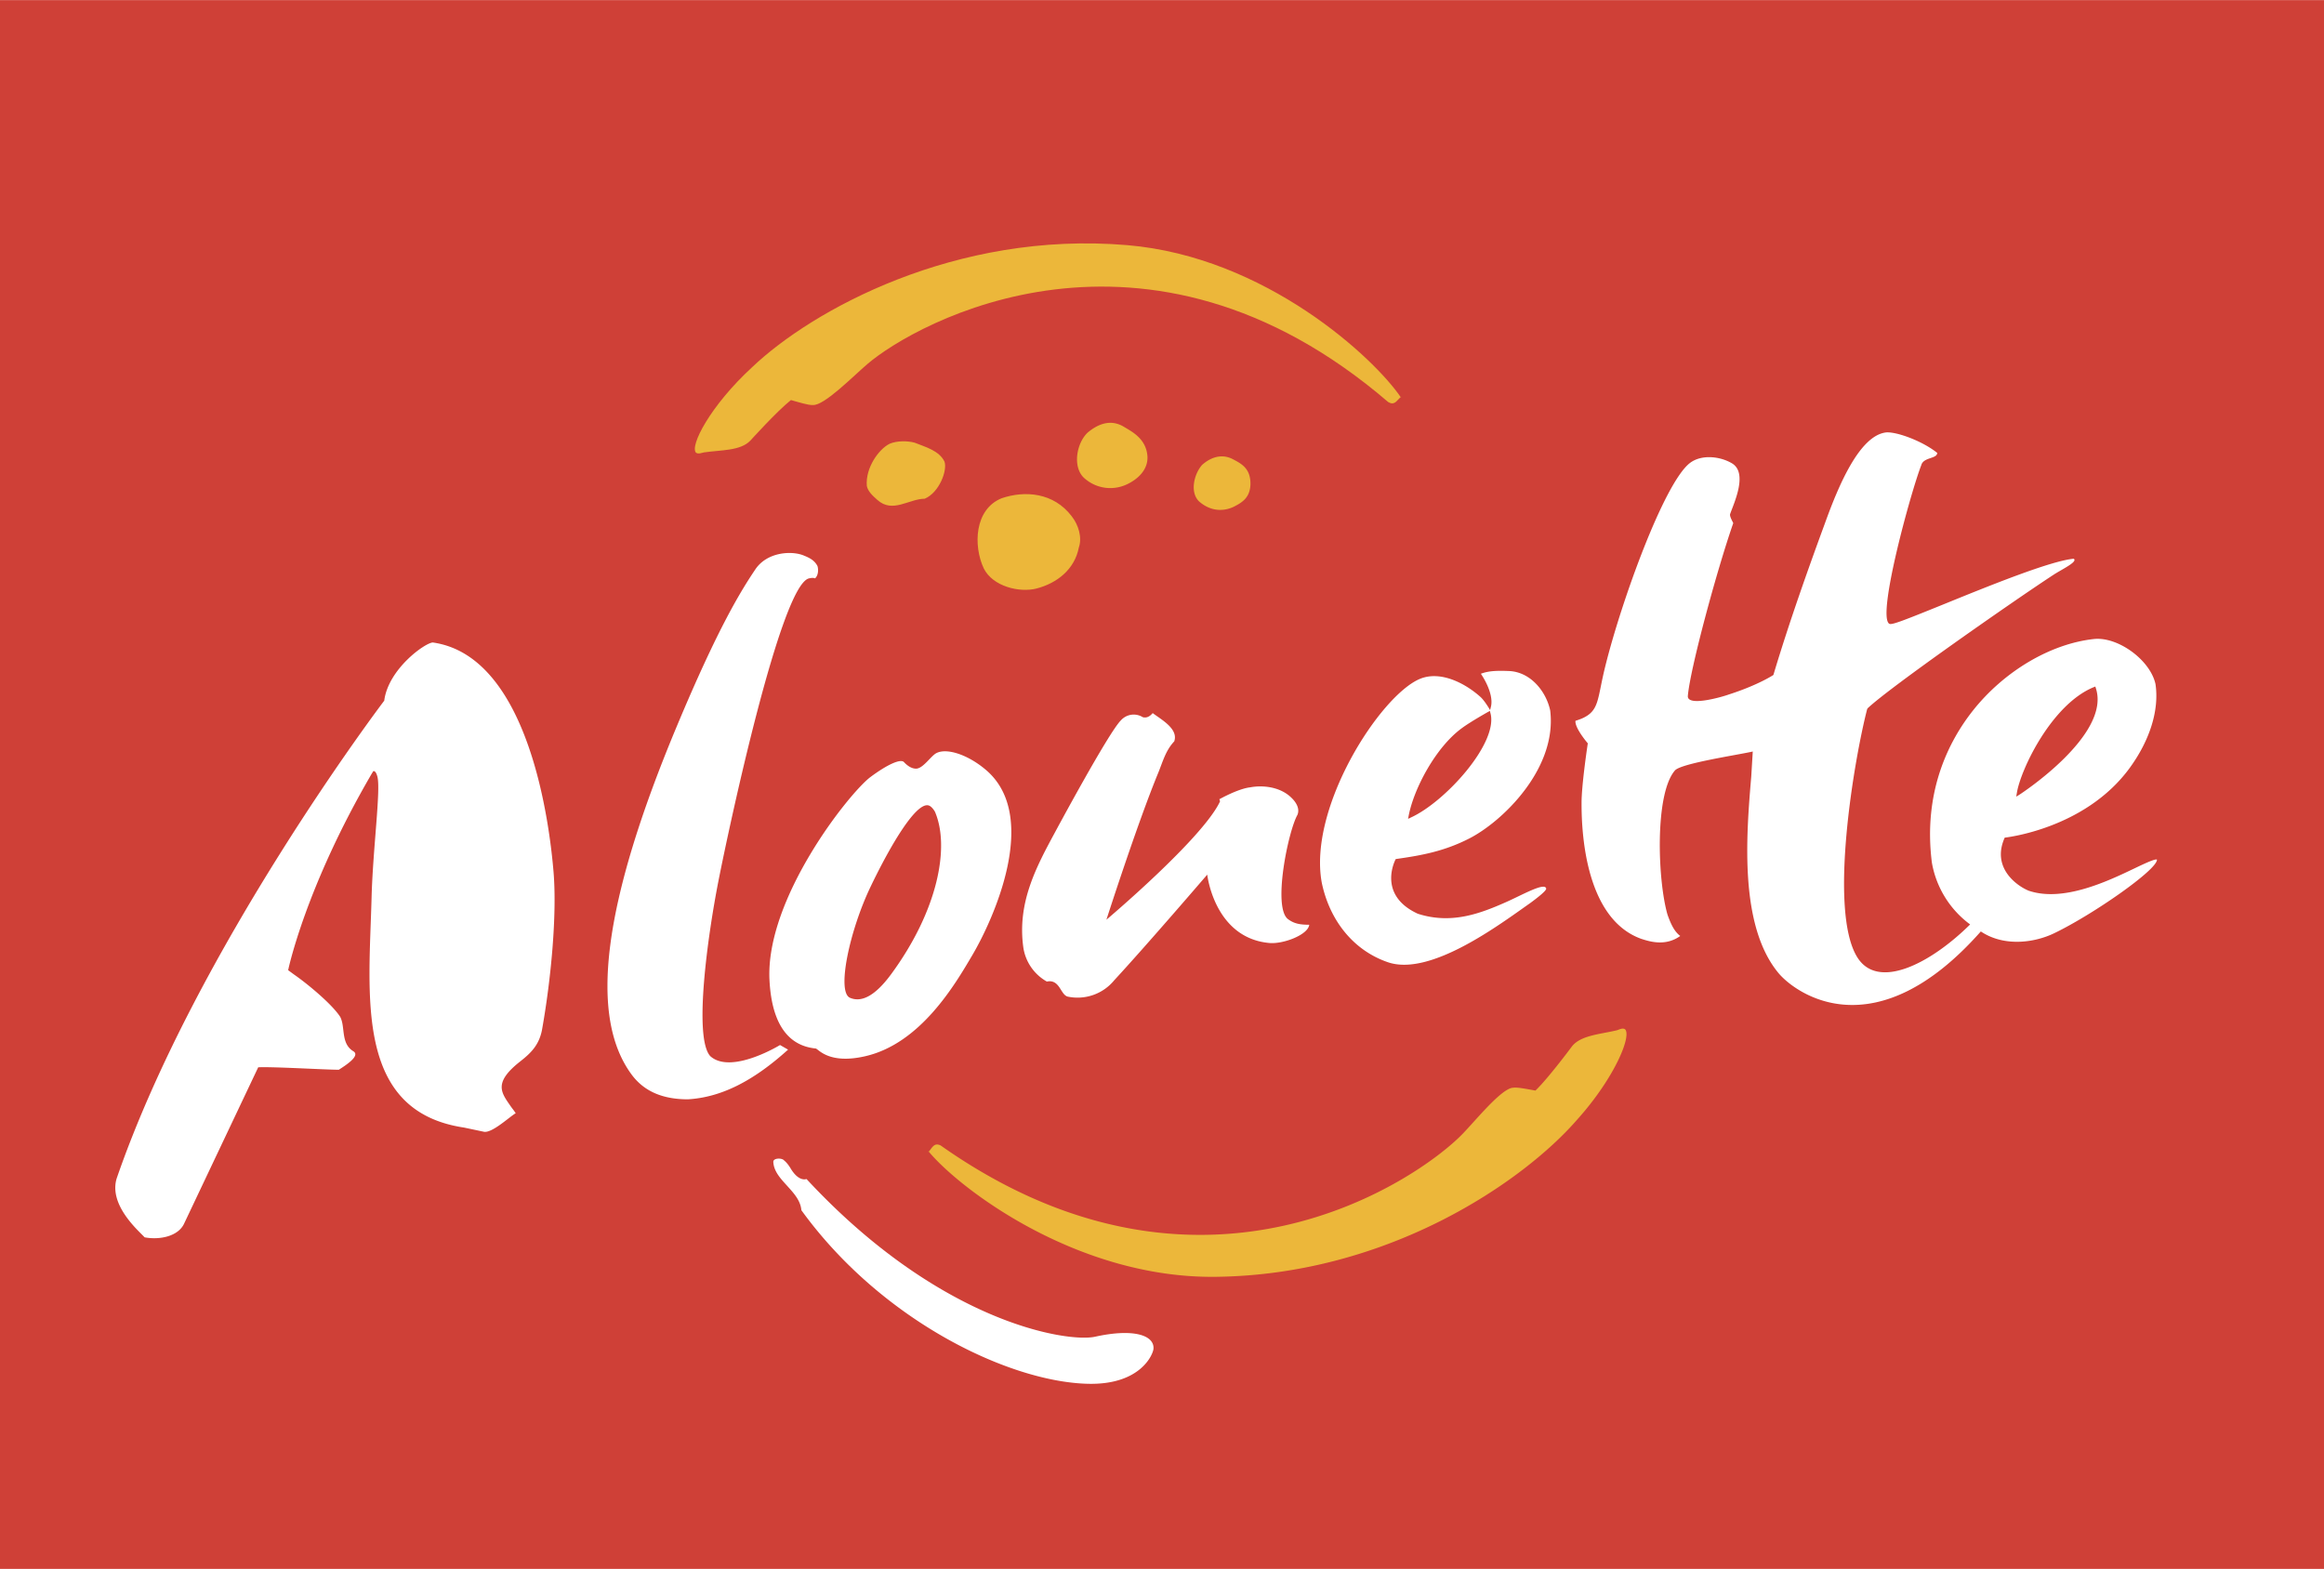 <svg xmlns="http://www.w3.org/2000/svg" width="2500" height="1688" viewBox="0 0 87.873 59.324"><path fill="#cf4037" d="M0 59.324h87.873V0H0v59.324z"/><path d="M28.439 13.882c2.247-2.14 7.673-5.168 14.183-4.616 5.24.444 9.347 4.275 10.349 5.761l.002-.029c-.031.029-.061.06-.088.09-.119.13-.207.224-.396.111l.002.002c-9.185-7.888-17.885-2.987-19.69-1.442-.552.471-1.635 1.579-2.064 1.553h-.003c-.163.01-.511-.099-.818-.185l-.011-.002-.008.007c-.532.424-1.526 1.526-1.526 1.526-.374.392-1.116.352-1.757.446-.044.006-.217.08-.298.009l.004.006c-.257-.25.546-1.792 2.119-3.237zM33.644 16.774c.272-.113.671-.113.943-.037.412.165.921.299 1.124.712.119.324-.191 1.17-.746 1.406-.608.006-1.213.564-1.791.045-.185-.163-.357-.325-.398-.525-.061-.685.456-1.404.868-1.601zM37.874 18.837c.866-.295 1.965-.226 2.654.689.247.316.397.793.264 1.173-.157.824-.821 1.351-1.604 1.553-.641.163-1.65-.076-1.991-.761-.401-.858-.355-2.237.677-2.654z" fill="#ecb73a"/><path d="M41.125 16.355c.309-.258.813-.555 1.369-.221.274.171.854.438.893 1.134.019.506-.381.862-.787 1.048a1.469 1.469 0 0 1-1.561-.205c-.507-.393-.348-1.347.086-1.756zM45.453 17.576c.266-.237.693-.46 1.162-.216.328.173.676.35.666.954-.02.494-.293.674-.635.847-.453.211-.904.126-1.262-.165-.41-.319-.257-1.054.069-1.42zM59.635 42.334c-2.033 2.344-7.146 5.875-13.68 5.945-5.257.059-9.712-3.363-10.85-4.75v.031c.03-.033.055-.066.079-.098.107-.143.185-.244.386-.15l-.005-.002c9.896 6.979 18.089 1.271 19.74-.439.504-.521 1.479-1.729 1.908-1.742h.002c.16-.025.518.049.832.105l.01.002.008-.008c.49-.473 1.373-1.664 1.373-1.664.336-.424 1.078-.457 1.709-.611.041-.01.207-.102.293-.037l-.004-.006c.281.225-.374 1.834-1.801 3.424z" fill="#ecb73a"/><path d="M79.248 26.027l-.021-.07-.068.028c-1.58.65-2.748 3.09-2.898 3.988l-.025.148.129-.079c.033-.022 3.457-2.248 2.883-4.015zm-22.891.941l-.023-.089s-.717.396-1.074.663c-.969.715-1.793 2.258-1.994 3.288l-.025.131.119-.057c1.288-.592 3.296-2.805 2.997-3.936zM32.138 37.727c.416.18.929-.037 1.558-.893 1.775-2.418 2.226-4.818 1.655-6.143 0 0-.109-.197-.236-.236-.459-.141-1.403 1.418-2.198 3.074-.795 1.659-1.288 3.975-.779 4.198zm49.419-5.225c.021.379-2.422 2.08-3.883 2.783-.752.365-1.902.521-2.777-.066-4.021 4.547-7.023 2.322-7.645 1.58-1.494-1.791-1.227-5.184-1.035-7.441l.057-.943c-.602.136-2.711.448-2.943.716-.773.896-.654 4.173-.279 5.458.131.367.26.635.48.801-.559.4-1.148.213-1.473.109-2.055-.738-2.264-3.838-2.258-5.135-.004-.677.232-2.242.236-2.258 0 0-.492-.57-.467-.846 0-.003.004-.008.02-.013.074-.022.176-.06.229-.083.662-.292.57-.727.871-1.942.611-2.483 2.23-6.961 3.205-7.715.422-.327 1.117-.267 1.586.006.637.369.057 1.561-.064 1.925l-.002.006v.004c-.012.097.111.295.121.331-.629 1.807-1.639 5.546-1.717 6.539-.021.398 1.225.057 1.553-.061 1.117-.359 1.682-.737 1.682-.737.605-2.026 1.363-4.142 1.957-5.758.51-1.413 1.303-3.303 2.309-3.414.393-.031 1.373.326 1.93.776-.012.231-.52.153-.604.461l-.002.006c-.383.981-1.67 5.641-1.217 5.987l.006.006.008.002c.098.045.506-.112 2.078-.75 1.709-.695 4.027-1.636 4.891-1.711.17.112-.449.4-.764.606-1.496.978-6.213 4.269-7.029 5.05l-.018.031c-.488 1.887-1.469 7.603-.377 9.376.771 1.256 2.74.279 4.271-1.234a3.684 3.684 0 0 1-1.447-2.342c-.34-2.694.654-4.607 1.545-5.736 1.18-1.494 2.934-2.534 4.578-2.715.908-.1 2.131.79 2.332 1.701.15.994-.221 2.139-.973 3.171-1.695 2.325-4.727 2.638-4.727 2.638-.518 1.15.477 1.834.908 2.008 1.307.441 2.986-.361 3.992-.842.365-.175.781-.372.856-.335v-.004c0 .002.002.004.004.004h-.004zm-5.944 3.041h.004c.002 0 .004 0 .004.002l-.008-.002zm-51.726 5.094c-1.626-2.193-1.111-6.438 1.695-13.155 1.583-3.791 2.459-5.182 2.98-5.957.448-.666 1.392-.713 1.844-.516l.006.004h.004c.229.093.391.191.493.387.042.132.035.355-.091.467-.072-.029-.143-.017-.225 0-1.066.228-3.027 9.401-3.429 11.45s-.946 5.912-.308 6.617c.789.711 2.638-.42 2.638-.42l.304.174c-1.336 1.207-2.542 1.805-3.789 1.879-.961-.001-1.657-.305-2.122-.93zm-3.38-1.774c-.098.641-.438.955-.823 1.26-1.039.812-.736 1.182-.385 1.691.068.1.144.186.2.279-.234.135-.874.742-1.19.703l-.779-.164h-.005c-4.13-.631-3.572-4.992-3.475-8.703.048-1.82.35-4.05.221-4.557-.066-.265-.158-.212-.158-.212l-.05.08c-2.523 4.319-3.168 7.444-3.168 7.444l.229.168c.489.338 1.424 1.109 1.739 1.596.076.145.096.316.117.498.037.307.076.619.38.803.283.174-.311.545-.548.699-.453.004-2.469-.119-3.049-.092l-2.811 5.93c-.234.467-.919.605-1.483.5-.224-.244-1.359-1.211-1.06-2.221 2.994-8.689 10.119-18.073 10.119-18.073.155-1.203 1.553-2.195 1.838-2.2 3.672.521 4.422 6.982 4.563 8.666.14 1.685-.111 4.146-.422 5.905zm19.394-7.412s2.019-3.762 2.481-4.214a.646.646 0 0 1 .815-.128l.01.006.012.004c.172.041.291-.07.366-.157.319.242.981.595.814 1.069-.329.349-.434.775-.61 1.202-.803 1.951-1.954 5.542-1.954 5.542s3.609-3.045 4.287-4.455c.016-.033-.004-.069-.018-.1 0 0 .709-.4 1.168-.451.461-.087 1.146-.031 1.578.414.145.143.309.385.207.629-.35.617-.945 3.504-.354 3.943.242.18.473.209.801.211-.045.385-1.004.744-1.523.688-2.07-.199-2.334-2.584-2.334-2.584s-2.292 2.67-3.516 3.994a1.793 1.793 0 0 1-1.76.619c-.111-.029-.181-.141-.255-.258-.104-.168-.237-.375-.533-.311a1.777 1.777 0 0 1-.891-1.299c-.235-1.696.499-3.051 1.209-4.364zm-6.986-2.073c.636-.473 1.132-.695 1.262-.566.16.171.31.246.452.251.264.008.563-.471.769-.584.39-.211 1.196.05 1.875.626 2.086 1.764.257 5.708-.496 6.989-.674 1.15-1.977 3.371-4.074 3.846-1.378.314-1.768-.287-1.861-.295-1.18-.117-1.674-1.146-1.747-2.588-.158-3.088 3.033-7.095 3.82-7.679zm20.698 5.173h.004l.004.002c1.258.4 2.334-.002 3.35-.455.584-.26 1.424-.74 1.49-.51.053.084-.529.502-.584.545-1.16.814-3.793 2.805-5.404 2.248-1.305-.449-2.197-1.582-2.494-3-.529-2.84 2.205-7.08 3.705-7.711.758-.319 1.684.136 2.291.678.17.153.367.5.367.5l.031-.123c.094-.376-.137-.89-.379-1.251.311-.12.664-.119 1.088-.102.811.049 1.385.788 1.533 1.492.15 1.226-.436 2.31-.957 3.001-.676.902-1.516 1.533-2.076 1.824-.963.498-1.824.652-2.771.787l-.037.006c-.001 0-.735 1.346.839 2.069zM41.125 52.324c-2.997-.078-7.808-2.4-10.823-6.562l.001.008-.004-.012.002.004c-.029-.359-.278-.637-.522-.906-.244-.271-.52-.549-.539-.92-.008-.154.32-.158.401-.064l-.004-.002c.1.076.191.197.266.324.311.51.592.387.592.387 5.084 5.477 9.897 6.189 10.912 5.963 1.45-.32 2.238-.057 2.208.451-.01.202-.476 1.382-2.49 1.329z" fill="#fff"/></svg>